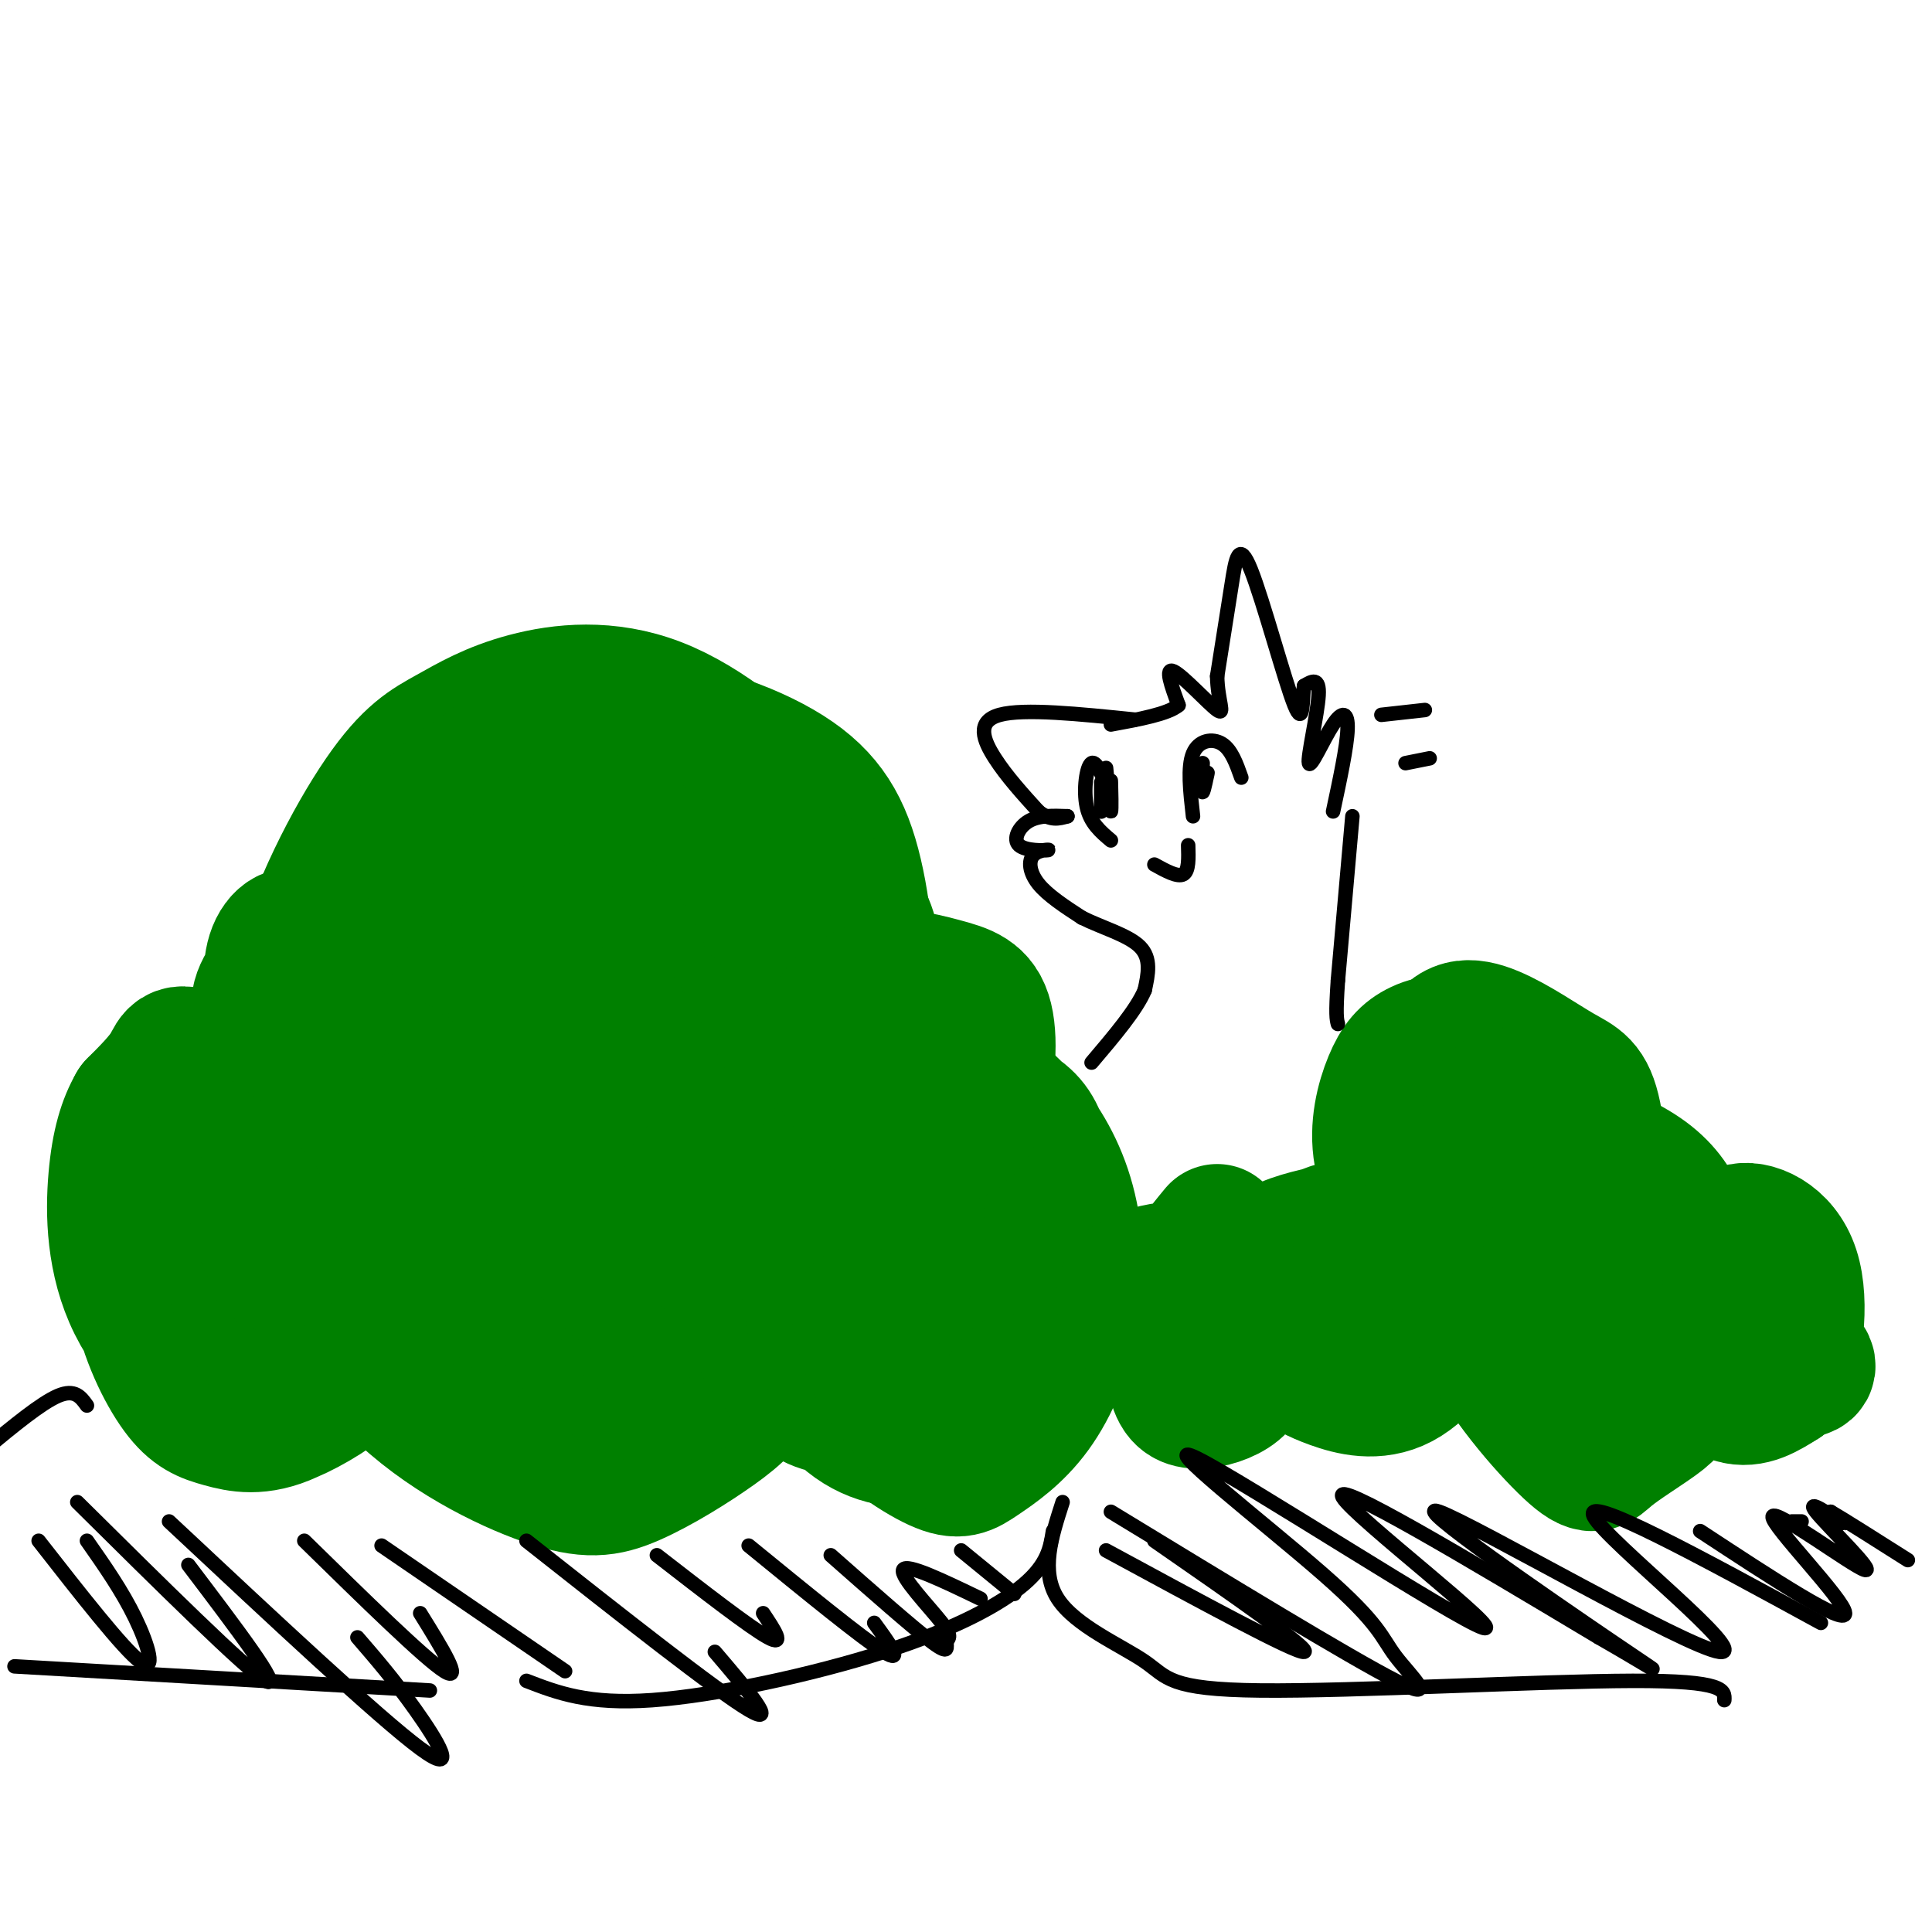 <svg viewBox='0 0 400 400' version='1.1' xmlns='http://www.w3.org/2000/svg' xmlns:xlink='http://www.w3.org/1999/xlink'><g fill='none' stroke='#008000' stroke-width='28' stroke-linecap='round' stroke-linejoin='round'><path d='M150,156c-7.576,-3.458 -15.151,-6.915 -23,-6c-7.849,0.915 -15.971,6.203 -22,12c-6.029,5.797 -9.965,12.105 -13,21c-3.035,8.895 -5.167,20.379 -2,34c3.167,13.621 11.634,29.381 17,38c5.366,8.619 7.629,10.099 12,13c4.371,2.901 10.848,7.225 18,8c7.152,0.775 14.979,-1.997 22,-7c7.021,-5.003 13.236,-12.235 17,-25c3.764,-12.765 5.076,-31.061 5,-41c-0.076,-9.939 -1.541,-11.521 -4,-16c-2.459,-4.479 -5.913,-11.854 -13,-20c-7.087,-8.146 -17.808,-17.063 -28,-21c-10.192,-3.937 -19.855,-2.895 -27,-1c-7.145,1.895 -11.771,4.642 -16,7c-4.229,2.358 -8.062,4.327 -14,13c-5.938,8.673 -13.982,24.049 -17,37c-3.018,12.951 -1.009,23.475 1,34'/><path d='M63,236c3.318,11.933 11.114,24.764 17,33c5.886,8.236 9.863,11.876 17,16c7.137,4.124 17.435,8.730 26,10c8.565,1.270 15.396,-0.798 23,-7c7.604,-6.202 15.980,-16.540 22,-29c6.020,-12.460 9.684,-27.044 11,-41c1.316,-13.956 0.285,-27.284 -2,-37c-2.285,-9.716 -5.824,-15.819 -14,-21c-8.176,-5.181 -20.990,-9.439 -32,-10c-11.010,-0.561 -20.216,2.574 -29,8c-8.784,5.426 -17.145,13.143 -24,23c-6.855,9.857 -12.202,21.854 -15,34c-2.798,12.146 -3.045,24.443 0,37c3.045,12.557 9.381,25.376 19,35c9.619,9.624 22.520,16.055 31,19c8.480,2.945 12.539,2.405 18,0c5.461,-2.405 12.322,-6.675 17,-10c4.678,-3.325 7.171,-5.706 13,-14c5.829,-8.294 14.992,-22.502 20,-36c5.008,-13.498 5.859,-26.285 4,-36c-1.859,-9.715 -6.430,-16.357 -11,-23'/><path d='M174,187c-3.522,-5.317 -6.828,-7.110 -14,-9c-7.172,-1.890 -18.210,-3.877 -26,-3c-7.790,0.877 -12.333,4.617 -17,8c-4.667,3.383 -9.460,6.409 -15,13c-5.540,6.591 -11.827,16.748 -14,27c-2.173,10.252 -0.230,20.599 2,28c2.230,7.401 4.749,11.855 11,17c6.251,5.145 16.234,10.981 23,14c6.766,3.019 10.316,3.220 16,1c5.684,-2.220 13.502,-6.861 18,-11c4.498,-4.139 5.675,-7.775 8,-13c2.325,-5.225 5.797,-12.038 7,-21c1.203,-8.962 0.136,-20.072 -2,-27c-2.136,-6.928 -5.340,-9.673 -11,-14c-5.660,-4.327 -13.774,-10.235 -20,-13c-6.226,-2.765 -10.564,-2.388 -15,-1c-4.436,1.388 -8.970,3.787 -12,8c-3.030,4.213 -4.557,10.239 -5,17c-0.443,6.761 0.197,14.255 1,21c0.803,6.745 1.767,12.740 5,21c3.233,8.260 8.733,18.786 14,26c5.267,7.214 10.301,11.115 14,14c3.699,2.885 6.064,4.753 10,-2c3.936,-6.753 9.444,-22.126 12,-31c2.556,-8.874 2.159,-11.250 1,-18c-1.159,-6.750 -3.079,-17.875 -5,-29'/><path d='M160,210c-3.406,-9.802 -9.420,-19.806 -16,-27c-6.580,-7.194 -13.725,-11.577 -19,-13c-5.275,-1.423 -8.681,0.114 -12,3c-3.319,2.886 -6.553,7.121 -9,12c-2.447,4.879 -4.109,10.400 -5,20c-0.891,9.600 -1.013,23.278 2,36c3.013,12.722 9.159,24.489 14,32c4.841,7.511 8.375,10.768 12,13c3.625,2.232 7.341,3.440 11,3c3.659,-0.440 7.261,-2.529 10,-4c2.739,-1.471 4.615,-2.326 8,-10c3.385,-7.674 8.281,-22.168 11,-32c2.719,-9.832 3.263,-15.003 1,-24c-2.263,-8.997 -7.331,-21.819 -11,-28c-3.669,-6.181 -5.937,-5.719 -8,-6c-2.063,-0.281 -3.920,-1.305 -7,0c-3.080,1.305 -7.382,4.937 -5,25c2.382,20.063 11.449,56.555 14,61c2.551,4.445 -1.414,-23.159 -5,-39c-3.586,-15.841 -6.793,-19.921 -10,-24'/><path d='M136,208c-3.420,-7.885 -6.970,-15.599 -10,-19c-3.030,-3.401 -5.541,-2.489 4,16c9.541,18.489 31.134,54.555 39,65c7.866,10.445 2.005,-4.731 -5,-19c-7.005,-14.269 -15.155,-27.631 -20,-35c-4.845,-7.369 -6.386,-8.746 -12,-12c-5.614,-3.254 -15.300,-8.386 -21,-9c-5.700,-0.614 -7.414,3.289 -2,22c5.414,18.711 17.958,52.230 22,58c4.042,5.770 -0.416,-16.209 -5,-33c-4.584,-16.791 -9.292,-28.396 -14,-40'/><path d='M112,202c-2.815,-6.412 -2.852,-2.442 -3,1c-0.148,3.442 -0.408,6.355 1,11c1.408,4.645 4.482,11.023 8,18c3.518,6.977 7.479,14.553 12,21c4.521,6.447 9.602,11.765 12,10c2.398,-1.765 2.113,-10.613 2,-16c-0.113,-5.387 -0.055,-7.313 -5,-17c-4.945,-9.687 -14.894,-27.135 -19,-33c-4.106,-5.865 -2.368,-0.146 -3,1c-0.632,1.146 -3.633,-2.280 0,13c3.633,15.280 13.901,49.268 13,55c-0.901,5.732 -12.972,-16.791 -21,-27c-8.028,-10.209 -12.014,-8.105 -16,-6'/><path d='M93,233c-3.000,-1.333 -2.500,-1.667 -2,-2'/><path d='M90,226c-5.714,-4.303 -11.427,-8.607 -18,-10c-6.573,-1.393 -14.004,0.124 -19,2c-4.996,1.876 -7.557,4.111 -11,9c-3.443,4.889 -7.769,12.432 -10,18c-2.231,5.568 -2.366,9.161 -2,13c0.366,3.839 1.234,7.922 5,12c3.766,4.078 10.429,8.149 18,10c7.571,1.851 16.048,1.481 21,0c4.952,-1.481 6.378,-4.075 8,-6c1.622,-1.925 3.441,-3.183 2,-9c-1.441,-5.817 -6.143,-16.194 -8,-21c-1.857,-4.806 -0.869,-4.041 -7,-8c-6.131,-3.959 -19.381,-12.643 -26,-16c-6.619,-3.357 -6.605,-1.388 -8,1c-1.395,2.388 -4.197,5.194 -7,8'/><path d='M28,229c-1.965,3.382 -3.379,7.838 -4,15c-0.621,7.162 -0.451,17.029 4,26c4.451,8.971 13.181,17.044 19,21c5.819,3.956 8.726,3.795 13,2c4.274,-1.795 9.914,-5.225 14,-9c4.086,-3.775 6.617,-7.896 8,-15c1.383,-7.104 1.617,-17.192 0,-24c-1.617,-6.808 -5.087,-10.338 -8,-13c-2.913,-2.662 -5.270,-4.457 -9,-6c-3.730,-1.543 -8.832,-2.835 -14,-2c-5.168,0.835 -10.401,3.798 -14,8c-3.599,4.202 -5.564,9.642 -7,16c-1.436,6.358 -2.344,13.633 -1,21c1.344,7.367 4.938,14.827 8,19c3.062,4.173 5.591,5.060 9,6c3.409,0.940 7.697,1.932 14,-1c6.303,-2.932 14.620,-9.789 20,-18c5.380,-8.211 7.823,-17.774 8,-24c0.177,-6.226 -1.911,-9.113 -4,-12'/><path d='M84,239c-3.679,-4.387 -10.877,-9.354 -16,-12c-5.123,-2.646 -8.170,-2.971 -11,-3c-2.830,-0.029 -5.442,0.237 -8,0c-2.558,-0.237 -5.061,-0.978 -4,8c1.061,8.978 5.687,27.675 10,38c4.313,10.325 8.315,12.278 11,14c2.685,1.722 4.055,3.212 7,2c2.945,-1.212 7.467,-5.124 9,-13c1.533,-7.876 0.078,-19.714 -4,-27c-4.078,-7.286 -10.779,-10.021 -15,-11c-4.221,-0.979 -5.961,-0.201 -8,1c-2.039,1.201 -4.377,2.825 -6,7c-1.623,4.175 -2.533,10.901 -2,16c0.533,5.099 2.508,8.572 4,12c1.492,3.428 2.501,6.811 5,9c2.499,2.189 6.487,3.185 10,3c3.513,-0.185 6.551,-1.551 8,-8c1.449,-6.449 1.308,-17.979 1,-24c-0.308,-6.021 -0.784,-6.531 -3,-8c-2.216,-1.469 -6.174,-3.895 -9,-5c-2.826,-1.105 -4.522,-0.887 -6,1c-1.478,1.887 -2.739,5.444 -4,9'/><path d='M53,248c0.000,3.833 2.000,8.917 4,14'/><path d='M156,243c-3.618,-0.794 -7.237,-1.587 -10,-1c-2.763,0.587 -4.672,2.555 -2,10c2.672,7.445 9.925,20.368 15,28c5.075,7.632 7.972,9.975 12,11c4.028,1.025 9.188,0.734 13,0c3.812,-0.734 6.278,-1.911 9,-8c2.722,-6.089 5.702,-17.090 7,-24c1.298,-6.910 0.915,-9.731 -1,-14c-1.915,-4.269 -5.361,-9.988 -8,-13c-2.639,-3.012 -4.473,-3.318 -7,-4c-2.527,-0.682 -5.749,-1.741 -10,2c-4.251,3.741 -9.531,12.282 -12,19c-2.469,6.718 -2.126,11.612 0,19c2.126,7.388 6.034,17.269 11,23c4.966,5.731 10.991,7.312 16,7c5.009,-0.312 9.003,-2.518 13,-7c3.997,-4.482 7.999,-11.241 12,-18'/><path d='M214,273c2.831,-5.442 3.908,-10.048 4,-16c0.092,-5.952 -0.799,-13.252 -2,-18c-1.201,-4.748 -2.710,-6.946 -6,-9c-3.290,-2.054 -8.361,-3.966 -13,-5c-4.639,-1.034 -8.846,-1.190 -13,1c-4.154,2.190 -8.254,6.725 -11,10c-2.746,3.275 -4.137,5.289 -5,11c-0.863,5.711 -1.196,15.119 0,23c1.196,7.881 3.922,14.235 9,20c5.078,5.765 12.508,10.941 17,13c4.492,2.059 6.045,0.999 9,-1c2.955,-1.999 7.312,-4.938 11,-10c3.688,-5.062 6.706,-12.246 8,-20c1.294,-7.754 0.863,-16.076 -1,-23c-1.863,-6.924 -5.160,-12.449 -9,-17c-3.840,-4.551 -8.225,-8.127 -14,-8c-5.775,0.127 -12.939,3.957 -17,9c-4.061,5.043 -5.017,11.298 -5,18c0.017,6.702 1.009,13.851 2,21'/><path d='M178,272c0.915,5.807 2.204,9.825 5,14c2.796,4.175 7.099,8.509 10,11c2.901,2.491 4.400,3.140 7,1c2.600,-2.140 6.300,-7.070 10,-12'/><path d='M182,204c-3.592,1.865 -7.185,3.731 -9,6c-1.815,2.269 -1.854,4.942 -1,8c0.854,3.058 2.600,6.500 6,10c3.400,3.500 8.452,7.058 13,8c4.548,0.942 8.590,-0.732 11,-6c2.410,-5.268 3.188,-14.130 2,-19c-1.188,-4.870 -4.340,-5.747 -9,-7c-4.660,-1.253 -10.826,-2.882 -14,1c-3.174,3.882 -3.354,13.276 -2,19c1.354,5.724 4.244,7.778 7,8c2.756,0.222 5.378,-1.389 8,-3'/><path d='M64,193c-4.397,4.836 -8.794,9.672 -10,13c-1.206,3.328 0.778,5.148 3,7c2.222,1.852 4.683,3.734 6,0c1.317,-3.734 1.491,-13.086 0,-17c-1.491,-3.914 -4.647,-2.389 -6,1c-1.353,3.389 -0.903,8.643 0,12c0.903,3.357 2.258,4.816 4,5c1.742,0.184 3.871,-0.908 6,-2'/><path d='M276,255c-4.634,1.016 -9.269,2.032 -12,4c-2.731,1.968 -3.560,4.890 -4,8c-0.440,3.110 -0.491,6.410 1,9c1.491,2.590 4.525,4.471 7,6c2.475,1.529 4.390,2.706 8,4c3.610,1.294 8.914,2.704 14,0c5.086,-2.704 9.953,-9.523 11,-14c1.047,-4.477 -1.724,-6.613 -3,-8c-1.276,-1.387 -1.055,-2.024 -6,-3c-4.945,-0.976 -15.056,-2.291 -21,-2c-5.944,0.291 -7.722,2.189 -8,5c-0.278,2.811 0.945,6.537 2,9c1.055,2.463 1.942,3.665 6,5c4.058,1.335 11.286,2.805 16,3c4.714,0.195 6.913,-0.885 8,-5c1.087,-4.115 1.062,-11.266 0,-15c-1.062,-3.734 -3.161,-4.053 -7,-5c-3.839,-0.947 -9.418,-2.524 -13,-1c-3.582,1.524 -5.166,6.150 -5,10c0.166,3.850 2.083,6.925 4,10'/><path d='M274,275c1.565,3.129 3.476,5.953 7,7c3.524,1.047 8.659,0.319 11,-3c2.341,-3.319 1.888,-9.228 0,-14c-1.888,-4.772 -5.211,-8.406 -8,-8c-2.789,0.406 -5.044,4.852 -4,9c1.044,4.148 5.386,7.996 10,10c4.614,2.004 9.498,2.162 14,0c4.502,-2.162 8.620,-6.645 13,-13c4.380,-6.355 9.020,-14.581 7,-23c-2.020,-8.419 -10.702,-17.029 -17,-21c-6.298,-3.971 -10.214,-3.301 -13,-2c-2.786,1.301 -4.442,3.235 -6,7c-1.558,3.765 -3.016,9.361 -2,15c1.016,5.639 4.508,11.319 8,17'/><path d='M294,256c4.413,6.346 11.444,13.711 17,16c5.556,2.289 9.636,-0.497 13,-3c3.364,-2.503 6.013,-4.724 7,-12c0.987,-7.276 0.312,-19.608 -1,-26c-1.312,-6.392 -3.261,-6.844 -7,-9c-3.739,-2.156 -9.269,-6.016 -14,-8c-4.731,-1.984 -8.663,-2.092 -11,4c-2.337,6.092 -3.079,18.385 -1,29c2.079,10.615 6.978,19.552 10,24c3.022,4.448 4.165,4.406 6,5c1.835,0.594 4.360,1.824 7,-2c2.640,-3.824 5.393,-12.702 6,-21c0.607,-8.298 -0.934,-16.016 -3,-21c-2.066,-4.984 -4.657,-7.233 -7,-9c-2.343,-1.767 -4.439,-3.053 -7,-2c-2.561,1.053 -5.589,4.444 -6,11c-0.411,6.556 1.794,16.278 4,26'/><path d='M307,258c2.421,6.589 6.475,10.063 9,12c2.525,1.937 3.523,2.338 5,-5c1.477,-7.338 3.433,-22.415 2,-30c-1.433,-7.585 -6.256,-7.679 -9,-8c-2.744,-0.321 -3.408,-0.869 -5,3c-1.592,3.869 -4.112,12.153 -3,23c1.112,10.847 5.858,24.255 10,31c4.142,6.745 7.681,6.825 11,7c3.319,0.175 6.416,0.443 10,-2c3.584,-2.443 7.653,-7.599 10,-12c2.347,-4.401 2.972,-8.048 3,-12c0.028,-3.952 -0.540,-8.207 -2,-12c-1.460,-3.793 -3.812,-7.122 -8,-10c-4.188,-2.878 -10.213,-5.304 -14,-6c-3.787,-0.696 -5.335,0.339 -7,1c-1.665,0.661 -3.448,0.947 -6,3c-2.552,2.053 -5.872,5.872 -7,12c-1.128,6.128 -0.064,14.564 1,23'/><path d='M307,276c3.891,8.836 13.117,19.426 18,24c4.883,4.574 5.423,3.131 8,1c2.577,-2.131 7.191,-4.951 10,-7c2.809,-2.049 3.811,-3.328 5,-8c1.189,-4.672 2.564,-12.736 2,-18c-0.564,-5.264 -3.067,-7.729 -6,-10c-2.933,-2.271 -6.298,-4.350 -10,-5c-3.702,-0.650 -7.742,0.129 -10,1c-2.258,0.871 -2.733,1.834 -3,5c-0.267,3.166 -0.327,8.536 1,13c1.327,4.464 4.039,8.024 7,10c2.961,1.976 6.171,2.370 9,2c2.829,-0.370 5.277,-1.504 8,-6c2.723,-4.496 5.722,-12.353 6,-17c0.278,-4.647 -2.166,-6.082 -4,-4c-1.834,2.082 -3.059,7.682 -3,12c0.059,4.318 1.400,7.355 4,11c2.600,3.645 6.457,7.899 10,9c3.543,1.101 6.771,-0.949 10,-3'/><path d='M369,286c2.629,-5.075 4.201,-16.262 2,-23c-2.201,-6.738 -8.177,-9.026 -11,-8c-2.823,1.026 -2.494,5.366 -2,8c0.494,2.634 1.153,3.562 3,7c1.847,3.438 4.882,9.387 8,12c3.118,2.613 6.319,1.889 5,0c-1.319,-1.889 -7.160,-4.945 -13,-8'/><path d='M252,255c-3.204,3.872 -6.407,7.743 -8,13c-1.593,5.257 -1.575,11.898 -1,16c0.575,4.102 1.705,5.665 4,6c2.295,0.335 5.753,-0.556 8,-2c2.247,-1.444 3.282,-3.440 4,-8c0.718,-4.560 1.118,-11.683 -4,-15c-5.118,-3.317 -15.753,-2.827 -20,0c-4.247,2.827 -2.105,7.992 3,11c5.105,3.008 13.173,3.859 15,4c1.827,0.141 -2.586,-0.430 -7,-1'/></g>
<g fill='none' stroke='#000000' stroke-width='3' stroke-linecap='round' stroke-linejoin='round'><path d='M18,291c-1.250,-1.750 -2.500,-3.500 -6,-2c-3.500,1.500 -9.250,6.250 -15,11'/><path d='M3,345c0.000,0.000 86.000,5.000 86,5'/><path d='M8,319c8.756,11.200 17.511,22.400 21,25c3.489,2.600 1.711,-3.400 -1,-9c-2.711,-5.600 -6.356,-10.800 -10,-16'/><path d='M16,311c17.583,17.417 35.167,34.833 39,37c3.833,2.167 -6.083,-10.917 -16,-24'/><path d='M35,315c21.800,20.400 43.600,40.800 52,47c8.400,6.200 3.400,-1.800 -1,-8c-4.400,-6.200 -8.200,-10.600 -12,-15'/><path d='M63,319c12.500,12.250 25.000,24.500 29,27c4.000,2.500 -0.500,-4.750 -5,-12'/><path d='M79,320c0.000,0.000 38.000,26.000 38,26'/><path d='M109,319c19.750,15.583 39.500,31.167 46,35c6.500,3.833 -0.250,-4.083 -7,-12'/><path d='M136,322c9.667,7.500 19.333,15.000 23,17c3.667,2.000 1.333,-1.500 -1,-5'/><path d='M155,320c11.833,9.667 23.667,19.333 28,22c4.333,2.667 1.167,-1.667 -2,-6'/><path d='M172,322c8.595,7.584 17.190,15.167 21,18c3.810,2.833 2.836,0.914 3,0c0.164,-0.914 1.467,-0.823 -1,-4c-2.467,-3.177 -8.705,-9.622 -8,-11c0.705,-1.378 8.352,2.311 16,6'/><path d='M199,321c0.000,0.000 11.000,9.000 11,9'/><path d='M109,348c6.387,2.470 12.774,4.940 26,4c13.226,-0.940 33.292,-5.292 48,-10c14.708,-4.708 24.060,-9.774 29,-14c4.940,-4.226 5.470,-7.613 6,-11'/><path d='M220,311c-2.317,7.185 -4.635,14.370 -1,20c3.635,5.630 13.222,9.705 18,13c4.778,3.295 4.748,5.810 24,6c19.252,0.190 57.786,-1.946 77,-2c19.214,-0.054 19.107,1.973 19,4'/><path d='M229,321c19.667,10.667 39.333,21.333 41,21c1.667,-0.333 -14.667,-11.667 -31,-23'/><path d='M230,313c24.844,15.133 49.687,30.266 59,35c9.313,4.734 3.095,-0.932 0,-5c-3.095,-4.068 -3.067,-6.538 -15,-17c-11.933,-10.462 -35.827,-28.918 -26,-24c9.827,4.918 53.377,33.209 59,35c5.623,1.791 -26.679,-22.917 -29,-27c-2.321,-4.083 25.340,12.458 53,29'/><path d='M331,339c12.156,6.961 16.047,9.862 3,1c-13.047,-8.862 -43.033,-29.489 -36,-27c7.033,2.489 51.086,28.093 58,29c6.914,0.907 -23.310,-22.884 -26,-28c-2.690,-5.116 22.155,8.442 47,22'/><path d='M371,315c0.000,0.000 2.000,0.000 2,0'/><path d='M352,317c15.047,9.886 30.095,19.773 30,17c-0.095,-2.773 -15.332,-18.204 -15,-20c0.332,-1.796 16.233,10.044 19,11c2.767,0.956 -7.601,-8.974 -10,-12c-2.399,-3.026 3.172,0.850 5,2c1.828,1.150 -0.086,-0.425 -2,-2'/><path d='M379,313c2.333,1.333 9.167,5.667 16,10'/><path d='M235,149c-11.511,-1.178 -23.022,-2.356 -28,-1c-4.978,1.356 -3.422,5.244 -1,9c2.422,3.756 5.711,7.378 9,11'/><path d='M215,168c2.500,2.000 4.250,1.500 6,1'/><path d='M276,168c1.435,-6.721 2.871,-13.442 3,-17c0.129,-3.558 -1.048,-3.954 -3,-1c-1.952,2.954 -4.679,9.257 -5,8c-0.321,-1.257 1.766,-10.073 2,-14c0.234,-3.927 -1.383,-2.963 -3,-2'/><path d='M270,142c-0.426,2.281 0.010,8.982 -2,4c-2.010,-4.982 -6.464,-21.649 -9,-28c-2.536,-6.351 -3.153,-2.386 -4,3c-0.847,5.386 -1.923,12.193 -3,19'/><path d='M252,140c0.083,5.083 1.792,8.292 0,7c-1.792,-1.292 -7.083,-7.083 -9,-8c-1.917,-0.917 -0.458,3.042 1,7'/><path d='M244,146c-2.167,1.833 -8.083,2.917 -14,4'/><path d='M239,179c2.417,1.333 4.833,2.667 6,2c1.167,-0.667 1.083,-3.333 1,-6'/><path d='M247,169c-0.578,-5.111 -1.156,-10.222 0,-13c1.156,-2.778 4.044,-3.222 6,-2c1.956,1.222 2.978,4.111 4,7'/><path d='M249,158c-0.131,3.095 -0.262,6.190 0,6c0.262,-0.190 0.917,-3.667 1,-4c0.083,-0.333 -0.405,2.476 -1,3c-0.595,0.524 -1.298,-1.238 -2,-3'/><path d='M230,174c-2.133,-1.800 -4.267,-3.600 -5,-7c-0.733,-3.400 -0.067,-8.400 1,-9c1.067,-0.600 2.533,3.200 4,7'/><path d='M229,159c0.422,4.533 0.844,9.067 1,9c0.156,-0.067 0.044,-4.733 0,-6c-0.044,-1.267 -0.022,0.867 0,3'/><path d='M228,162c0.000,2.833 0.000,5.667 0,6c0.000,0.333 0.000,-1.833 0,-4'/><path d='M286,148c0.000,0.000 9.000,-1.000 9,-1'/><path d='M291,158c0.000,0.000 5.000,-1.000 5,-1'/><path d='M221,169c-2.950,-0.112 -5.900,-0.223 -8,1c-2.100,1.223 -3.350,3.781 -2,5c1.350,1.219 5.300,1.100 6,1c0.700,-0.100 -1.850,-0.181 -3,1c-1.150,1.181 -0.900,3.623 1,6c1.900,2.377 5.450,4.688 9,7'/><path d='M224,190c4.022,2.022 9.578,3.578 12,6c2.422,2.422 1.711,5.711 1,9'/><path d='M237,205c-1.667,4.000 -6.333,9.500 -11,15'/><path d='M280,169c0.000,0.000 -3.000,34.000 -3,34'/><path d='M277,203c-0.500,7.167 -0.250,8.083 0,9'/></g>
</svg>